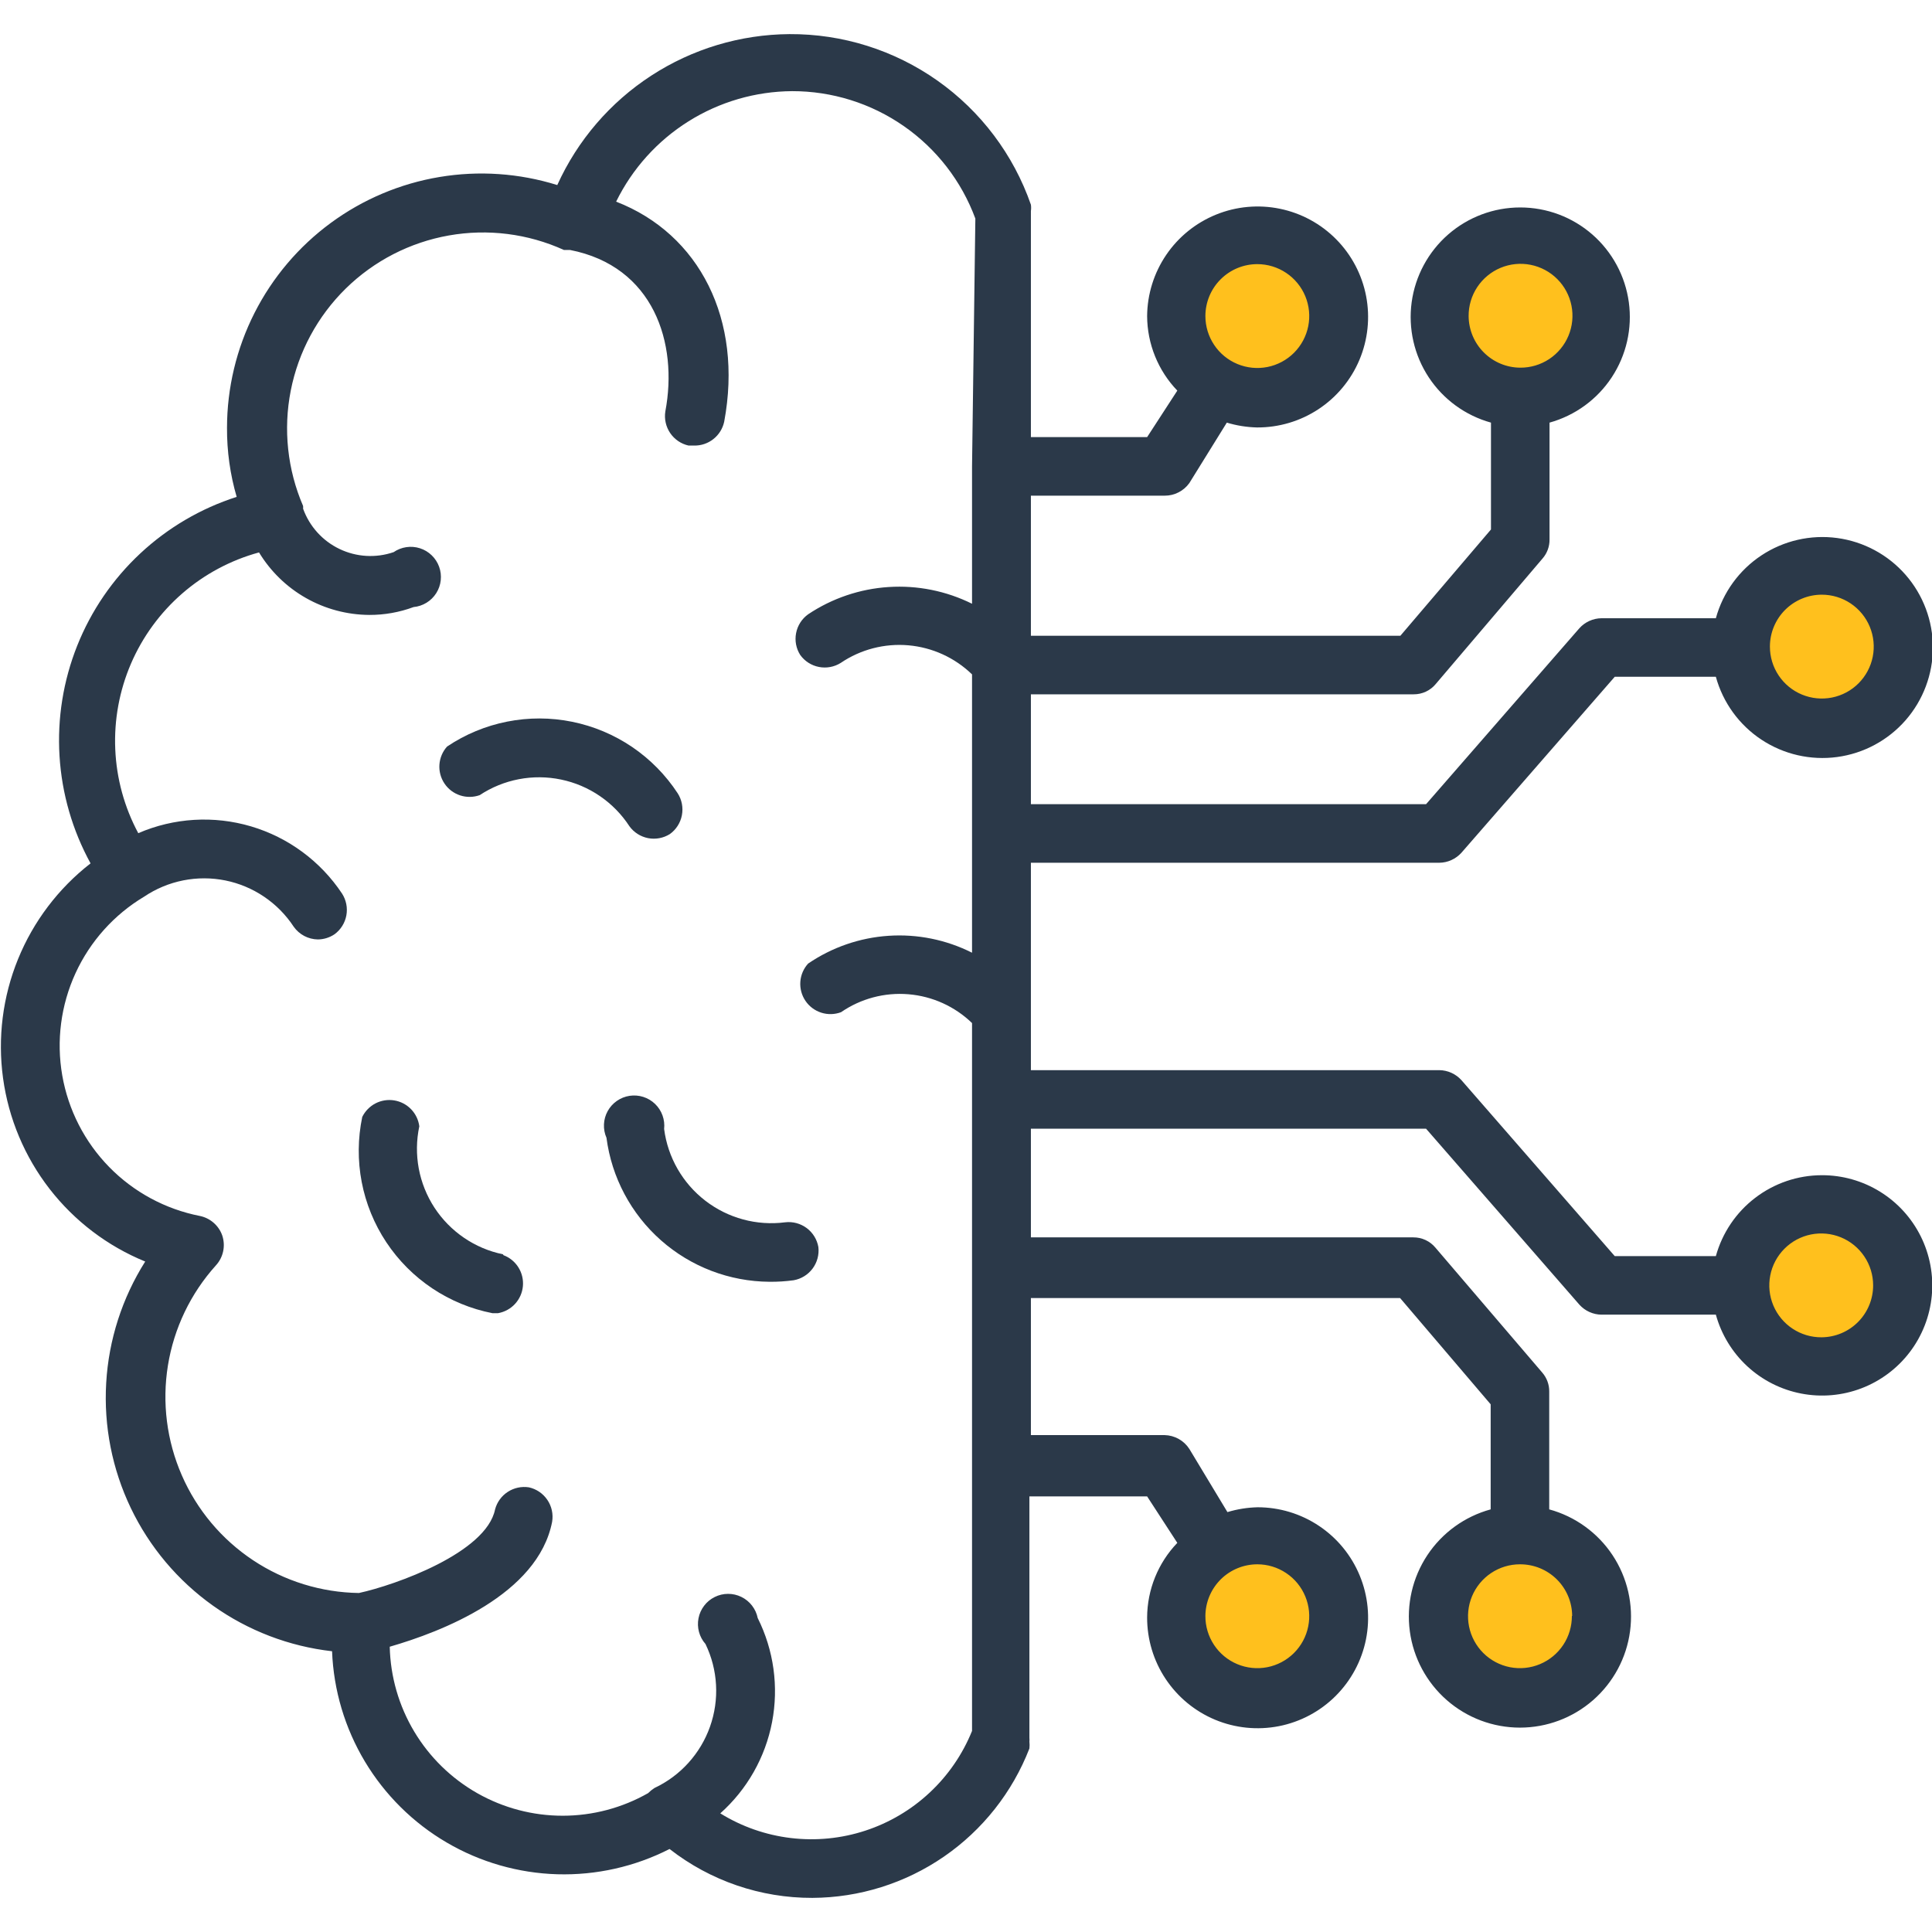<svg width="88" height="88" viewBox="0 0 88 88" fill="none" xmlns="http://www.w3.org/2000/svg">
<g clip-path="url(#clip0_53_1089)">
<circle cx="57.5" cy="14.5" r="3.5" fill="#FFC01D"/>
<circle cx="69.5" cy="14.5" r="3.5" fill="#FFC01D"/>
<circle cx="82.5" cy="29.5" r="3.5" fill="#FFC01D"/>
<circle cx="82.5" cy="58.5" r="3.5" fill="#FFC01D"/>
<circle cx="69.5" cy="73.5" r="3.5" fill="#FFC01D"/>
<circle cx="57.5" cy="73.5" r="3.5" fill="#FFC01D"/>
<path d="M28.669 37.634C28.873 37.916 29.177 38.109 29.519 38.176C29.861 38.242 30.216 38.176 30.511 37.991C30.797 37.786 30.993 37.48 31.059 37.134C31.126 36.789 31.058 36.431 30.869 36.135C30.323 35.301 29.617 34.583 28.792 34.023C27.966 33.464 27.038 33.074 26.061 32.876C25.084 32.677 24.077 32.675 23.099 32.869C22.121 33.062 21.192 33.448 20.364 34.004C20.159 34.231 20.037 34.521 20.015 34.826C19.994 35.131 20.074 35.434 20.245 35.688C20.415 35.943 20.666 36.132 20.956 36.228C21.246 36.324 21.561 36.32 21.849 36.218C22.389 35.861 22.994 35.614 23.63 35.492C24.266 35.37 24.919 35.375 25.553 35.507C26.187 35.638 26.789 35.894 27.323 36.259C27.858 36.624 28.315 37.091 28.669 37.634Z" fill="#2B3949"/>
<path d="M22.907 57.131C22.274 57.001 21.672 56.746 21.137 56.381C20.602 56.017 20.144 55.55 19.79 55.009C19.436 54.467 19.193 53.86 19.074 53.224C18.956 52.588 18.964 51.934 19.099 51.301C19.061 51.008 18.929 50.735 18.724 50.523C18.518 50.31 18.25 50.17 17.958 50.122C17.666 50.074 17.367 50.122 17.104 50.257C16.842 50.393 16.63 50.61 16.5 50.875C16.296 51.852 16.287 52.859 16.475 53.839C16.663 54.818 17.044 55.751 17.595 56.582C18.147 57.414 18.858 58.127 19.687 58.682C20.516 59.236 21.447 59.621 22.426 59.813H22.688C22.984 59.76 23.255 59.612 23.459 59.391C23.663 59.169 23.789 58.887 23.817 58.587C23.845 58.287 23.774 57.986 23.615 57.731C23.456 57.475 23.217 57.279 22.935 57.173L22.907 57.131Z" fill="#2B3949"/>
<path d="M30.25 51.425C30.273 51.215 30.248 51.003 30.176 50.805C30.105 50.607 29.988 50.428 29.836 50.281C29.684 50.135 29.5 50.026 29.299 49.962C29.098 49.898 28.885 49.882 28.677 49.913C28.468 49.945 28.27 50.024 28.097 50.145C27.924 50.265 27.781 50.424 27.679 50.609C27.577 50.794 27.519 50.999 27.51 51.21C27.5 51.42 27.539 51.631 27.624 51.824C27.86 53.63 28.742 55.289 30.107 56.495C31.472 57.701 33.227 58.371 35.049 58.383C35.416 58.387 35.784 58.364 36.149 58.314C36.494 58.253 36.803 58.063 37.013 57.781C37.222 57.5 37.316 57.15 37.276 56.801C37.215 56.456 37.025 56.147 36.744 55.937C36.462 55.728 36.112 55.633 35.764 55.674C34.469 55.842 33.161 55.488 32.127 54.691C31.093 53.895 30.418 52.72 30.25 51.425Z" fill="#2B3949"/>
<path d="M82.981 53.529C81.885 53.531 80.819 53.893 79.948 54.559C79.076 55.224 78.447 56.157 78.155 57.214H73.549L66.564 49.197C66.437 49.057 66.282 48.944 66.109 48.866C65.937 48.788 65.75 48.746 65.56 48.744H46.956V46.172V39.297H65.56C65.75 39.295 65.937 39.254 66.109 39.175C66.282 39.097 66.437 38.984 66.564 38.844L73.549 30.827H78.155C78.478 32.002 79.216 33.02 80.232 33.691C81.248 34.363 82.474 34.644 83.681 34.481C84.888 34.318 85.995 33.723 86.797 32.806C87.598 31.889 88.04 30.712 88.04 29.494C88.04 28.276 87.598 27.099 86.797 26.182C85.995 25.265 84.888 24.669 83.681 24.506C82.474 24.343 81.248 24.624 80.232 25.296C79.216 25.968 78.478 26.985 78.155 28.16H72.944C72.754 28.162 72.567 28.204 72.395 28.282C72.222 28.36 72.067 28.473 71.94 28.614L64.955 36.63H46.956V31.625H64.391C64.583 31.626 64.772 31.585 64.946 31.504C65.12 31.423 65.273 31.305 65.395 31.157L70.263 25.437C70.471 25.197 70.584 24.889 70.579 24.571V19.25C71.742 18.927 72.749 18.194 73.413 17.186C74.077 16.178 74.354 14.963 74.191 13.767C74.028 12.571 73.437 11.474 72.528 10.68C71.619 9.886 70.452 9.449 69.245 9.449C68.038 9.449 66.872 9.886 65.962 10.68C65.053 11.474 64.462 12.571 64.299 13.767C64.137 14.963 64.413 16.178 65.077 17.186C65.741 18.194 66.748 18.927 67.912 19.25V24.117L63.786 28.957H46.956V22.577H53.048C53.268 22.579 53.486 22.527 53.682 22.426C53.878 22.326 54.047 22.18 54.175 22L55.88 19.25C56.327 19.385 56.789 19.459 57.255 19.47C58.25 19.475 59.224 19.186 60.054 18.638C60.885 18.09 61.534 17.308 61.92 16.392C62.306 15.475 62.412 14.464 62.225 13.488C62.037 12.511 61.564 11.611 60.865 10.903C60.167 10.195 59.274 9.71 58.3 9.509C57.325 9.308 56.313 9.4 55.392 9.774C54.47 10.148 53.679 10.786 53.12 11.609C52.561 12.431 52.258 13.402 52.25 14.396C52.256 15.663 52.748 16.879 53.625 17.792L52.25 19.91H46.956V9.776C46.956 9.707 46.956 9.666 46.956 9.611C46.97 9.515 46.97 9.418 46.956 9.322C46.162 7.042 44.675 5.067 42.702 3.674C40.73 2.281 38.371 1.54 35.956 1.554C33.721 1.57 31.538 2.226 29.664 3.445C27.79 4.663 26.305 6.393 25.383 8.429C23.648 7.888 21.811 7.762 20.019 8.062C18.227 8.361 16.531 9.078 15.067 10.154C13.603 11.23 12.413 12.635 11.592 14.255C10.771 15.876 10.342 17.667 10.34 19.484C10.334 20.549 10.482 21.61 10.78 22.632C9.145 23.157 7.646 24.036 6.39 25.208C5.134 26.38 4.153 27.814 3.517 29.41C2.881 31.005 2.606 32.721 2.711 34.435C2.816 36.15 3.299 37.819 4.125 39.325C2.661 40.463 1.522 41.967 0.822 43.684C0.122 45.402 -0.113 47.273 0.139 49.111C0.391 50.948 1.122 52.687 2.258 54.153C3.395 55.618 4.897 56.76 6.614 57.461C5.563 59.124 4.951 61.027 4.837 62.992C4.722 64.956 5.109 66.917 5.959 68.691C6.81 70.465 8.097 71.994 9.7 73.135C11.304 74.276 13.17 74.99 15.125 75.212C15.194 76.986 15.709 78.714 16.621 80.236C17.534 81.758 18.814 83.027 20.346 83.924C21.877 84.821 23.61 85.318 25.384 85.37C27.158 85.421 28.917 85.025 30.498 84.219C32.355 85.669 34.645 86.453 37.002 86.446C39.142 86.436 41.231 85.781 42.994 84.567C44.757 83.353 46.114 81.636 46.888 79.64C46.9 79.535 46.9 79.429 46.888 79.324C46.894 79.269 46.894 79.213 46.888 79.159V68.159H52.25L53.625 70.276C52.748 71.19 52.256 72.406 52.25 73.672C52.248 74.668 52.54 75.643 53.092 76.472C53.643 77.301 54.428 77.949 55.347 78.332C56.267 78.715 57.279 78.816 58.256 78.624C59.233 78.431 60.131 77.953 60.836 77.249C61.541 76.546 62.022 75.65 62.218 74.673C62.413 73.696 62.314 72.684 61.933 71.763C61.553 70.843 60.908 70.056 60.08 69.503C59.252 68.949 58.279 68.654 57.283 68.654C56.816 68.665 56.354 68.739 55.908 68.874L54.175 66C54.053 65.81 53.887 65.653 53.69 65.543C53.494 65.433 53.273 65.372 53.048 65.367H46.956V59.125H63.773L67.898 63.965V68.75C66.716 69.073 65.691 69.814 65.014 70.835C64.337 71.857 64.053 73.089 64.216 74.304C64.379 75.518 64.978 76.632 65.9 77.439C66.822 78.246 68.006 78.691 69.231 78.691C70.457 78.691 71.641 78.246 72.563 77.439C73.485 76.632 74.084 75.518 74.246 74.304C74.409 73.089 74.126 71.857 73.449 70.835C72.772 69.814 71.747 69.073 70.565 68.75V63.387C70.57 63.07 70.457 62.761 70.249 62.521L65.382 56.829C65.259 56.681 65.106 56.563 64.932 56.482C64.759 56.401 64.569 56.36 64.378 56.361H46.956V51.411H64.955L71.94 59.427C72.067 59.568 72.222 59.681 72.395 59.759C72.567 59.837 72.754 59.879 72.944 59.881H78.155C78.404 60.783 78.9 61.598 79.587 62.233C80.274 62.868 81.125 63.298 82.044 63.475C82.963 63.653 83.913 63.569 84.787 63.235C85.661 62.901 86.424 62.329 86.99 61.584C87.556 60.838 87.902 59.95 87.99 59.018C88.078 58.087 87.903 57.149 87.487 56.312C87.07 55.474 86.427 54.769 85.631 54.278C84.835 53.786 83.917 53.526 82.981 53.529ZM82.981 27.087C83.449 27.087 83.906 27.226 84.295 27.486C84.684 27.746 84.987 28.115 85.166 28.547C85.345 28.98 85.392 29.455 85.301 29.914C85.21 30.373 84.984 30.794 84.654 31.125C84.323 31.456 83.902 31.681 83.443 31.772C82.984 31.863 82.509 31.816 82.076 31.637C81.644 31.458 81.275 31.155 81.015 30.766C80.755 30.377 80.617 29.92 80.617 29.452C80.617 28.825 80.866 28.224 81.309 27.78C81.753 27.337 82.354 27.087 82.981 27.087ZM66.894 14.396C66.891 13.927 67.028 13.468 67.287 13.077C67.546 12.686 67.915 12.381 68.347 12.2C68.78 12.019 69.257 11.971 69.717 12.062C70.177 12.153 70.6 12.379 70.931 12.71C71.263 13.042 71.488 13.464 71.579 13.924C71.67 14.384 71.622 14.861 71.441 15.294C71.261 15.726 70.955 16.096 70.564 16.355C70.173 16.613 69.714 16.75 69.245 16.747C68.623 16.744 68.027 16.495 67.587 16.055C67.146 15.615 66.898 15.019 66.894 14.396ZM57.269 12.031C57.737 12.031 58.194 12.17 58.583 12.43C58.972 12.69 59.275 13.059 59.454 13.491C59.633 13.923 59.68 14.399 59.589 14.857C59.497 15.316 59.272 15.738 58.941 16.069C58.611 16.399 58.189 16.625 57.73 16.716C57.272 16.807 56.796 16.76 56.364 16.581C55.932 16.402 55.562 16.099 55.303 15.71C55.043 15.321 54.904 14.864 54.904 14.396C54.904 14.084 54.966 13.776 55.085 13.488C55.205 13.2 55.38 12.939 55.602 12.719C55.823 12.499 56.085 12.325 56.373 12.207C56.662 12.089 56.971 12.029 57.283 12.031H57.269ZM44.275 21.244V27.5C43.098 26.916 41.788 26.653 40.477 26.738C39.166 26.822 37.901 27.251 36.809 27.981C36.523 28.186 36.327 28.493 36.261 28.838C36.194 29.183 36.262 29.541 36.452 29.837C36.656 30.119 36.96 30.313 37.302 30.379C37.644 30.446 37.999 30.38 38.294 30.195C39.199 29.581 40.288 29.298 41.377 29.393C42.467 29.489 43.49 29.956 44.275 30.717V37.895V43.395C43.1 42.803 41.788 42.537 40.475 42.624C39.162 42.711 37.896 43.148 36.809 43.89C36.601 44.118 36.476 44.409 36.454 44.717C36.432 45.025 36.514 45.331 36.687 45.587C36.86 45.843 37.114 46.032 37.408 46.126C37.702 46.22 38.019 46.212 38.308 46.104C39.207 45.485 40.292 45.196 41.38 45.287C42.467 45.377 43.49 45.84 44.275 46.599V49.981V57.75V66.756V78.842C43.844 79.908 43.186 80.866 42.346 81.65C41.507 82.435 40.506 83.027 39.414 83.384C38.322 83.742 37.165 83.856 36.024 83.72C34.883 83.584 33.785 83.201 32.808 82.596C34.03 81.507 34.859 80.045 35.167 78.437C35.475 76.829 35.245 75.164 34.513 73.7C34.471 73.493 34.382 73.299 34.253 73.132C34.124 72.965 33.959 72.83 33.769 72.738C33.58 72.645 33.371 72.597 33.161 72.598C32.95 72.598 32.742 72.648 32.553 72.742C32.364 72.835 32.199 72.971 32.072 73.139C31.944 73.307 31.856 73.502 31.816 73.709C31.775 73.916 31.783 74.129 31.838 74.333C31.893 74.536 31.994 74.724 32.134 74.882C32.416 75.465 32.579 76.098 32.614 76.744C32.65 77.39 32.556 78.037 32.34 78.647C32.124 79.257 31.789 79.817 31.355 80.297C30.921 80.777 30.396 81.166 29.81 81.441C29.706 81.508 29.609 81.586 29.521 81.675C28.336 82.349 26.997 82.703 25.634 82.704C24.27 82.705 22.93 82.352 21.744 81.68C20.558 81.008 19.567 80.04 18.867 78.87C18.167 77.7 17.783 76.369 17.752 75.006C20.089 74.332 24.503 72.641 25.149 69.314C25.207 68.966 25.129 68.611 24.932 68.319C24.735 68.027 24.434 67.822 24.09 67.746C23.755 67.694 23.412 67.768 23.128 67.953C22.843 68.138 22.638 68.422 22.55 68.75C22.151 70.73 17.999 72.201 16.349 72.559C14.632 72.535 12.957 72.017 11.527 71.067C10.096 70.116 8.969 68.774 8.282 67.2C7.594 65.626 7.375 63.887 7.649 62.192C7.924 60.496 8.682 58.916 9.831 57.64C9.999 57.458 10.114 57.234 10.165 56.992C10.216 56.75 10.2 56.499 10.12 56.265C10.04 56.043 9.905 55.846 9.726 55.692C9.548 55.538 9.333 55.432 9.103 55.385C7.533 55.077 6.093 54.3 4.974 53.157C3.855 52.013 3.109 50.557 2.835 48.981C2.561 47.405 2.772 45.783 3.439 44.329C4.106 42.875 5.199 41.657 6.573 40.837C7.109 40.477 7.711 40.227 8.344 40.101C8.978 39.975 9.63 39.976 10.263 40.103C10.896 40.231 11.498 40.484 12.032 40.846C12.567 41.208 13.025 41.672 13.379 42.212C13.504 42.388 13.669 42.532 13.86 42.633C14.051 42.733 14.263 42.787 14.479 42.79C14.748 42.788 15.011 42.706 15.235 42.556C15.519 42.349 15.712 42.041 15.776 41.696C15.84 41.351 15.769 40.995 15.579 40.7C14.599 39.227 13.133 38.144 11.437 37.641C9.741 37.139 7.922 37.248 6.298 37.95C5.665 36.771 5.307 35.465 5.25 34.128C5.192 32.792 5.437 31.459 5.965 30.23C6.494 29.002 7.293 27.908 8.303 27.03C9.312 26.153 10.507 25.514 11.798 25.162C12.322 26.026 13.058 26.741 13.936 27.239C14.815 27.738 15.806 28.002 16.817 28.009C17.506 28.012 18.191 27.891 18.838 27.651C19.047 27.631 19.248 27.564 19.427 27.454C19.606 27.345 19.758 27.195 19.87 27.018C19.983 26.84 20.053 26.64 20.075 26.431C20.098 26.222 20.073 26.011 20.001 25.814C19.93 25.616 19.814 25.438 19.662 25.292C19.511 25.146 19.329 25.037 19.129 24.973C18.929 24.909 18.717 24.891 18.509 24.922C18.301 24.952 18.103 25.03 17.93 25.149C17.12 25.427 16.234 25.375 15.462 25.004C14.69 24.634 14.095 23.974 13.805 23.169C13.81 23.128 13.81 23.086 13.805 23.045C13.092 21.391 12.896 19.56 13.243 17.793C13.59 16.026 14.464 14.405 15.749 13.143C17.034 11.882 18.671 11.039 20.445 10.725C22.218 10.411 24.045 10.641 25.685 11.385H25.823H25.96C29.769 12.127 30.896 15.62 30.305 18.741C30.251 19.086 30.331 19.439 30.527 19.727C30.724 20.016 31.023 20.219 31.364 20.295H31.611C31.931 20.302 32.243 20.198 32.494 19.999C32.745 19.801 32.919 19.521 32.986 19.209C33.853 14.561 31.859 10.656 28.064 9.185C28.8 7.684 29.94 6.418 31.356 5.529C32.772 4.64 34.408 4.163 36.08 4.152C37.898 4.149 39.673 4.704 41.165 5.742C42.658 6.779 43.796 8.25 44.426 9.955L44.275 21.244ZM57.269 71.252C57.737 71.252 58.195 71.391 58.584 71.652C58.974 71.912 59.277 72.283 59.455 72.716C59.634 73.148 59.68 73.625 59.587 74.084C59.495 74.543 59.269 74.964 58.936 75.295C58.604 75.625 58.181 75.849 57.722 75.939C57.262 76.028 56.786 75.98 56.354 75.798C55.922 75.617 55.554 75.312 55.296 74.921C55.038 74.531 54.901 74.072 54.904 73.604C54.906 73.293 54.969 72.986 55.089 72.7C55.21 72.413 55.386 72.154 55.606 71.935C55.827 71.717 56.089 71.544 56.377 71.427C56.664 71.31 56.972 71.251 57.283 71.252H57.269ZM71.597 73.604C71.599 74.072 71.463 74.531 71.205 74.921C70.946 75.312 70.578 75.617 70.146 75.798C69.714 75.98 69.238 76.028 68.779 75.939C68.319 75.849 67.896 75.625 67.564 75.295C67.232 74.964 67.005 74.543 66.913 74.084C66.821 73.625 66.867 73.148 67.045 72.716C67.224 72.283 67.527 71.912 67.916 71.652C68.305 71.391 68.763 71.252 69.231 71.252C69.542 71.251 69.85 71.31 70.138 71.427C70.425 71.544 70.687 71.717 70.908 71.935C71.129 72.154 71.304 72.413 71.425 72.7C71.546 72.986 71.608 73.293 71.61 73.604H71.597ZM82.968 60.912C82.499 60.915 82.041 60.779 81.65 60.52C81.259 60.262 80.954 59.894 80.773 59.462C80.592 59.03 80.543 58.554 80.633 58.094C80.722 57.635 80.947 57.212 81.277 56.88C81.607 56.548 82.028 56.321 82.487 56.229C82.947 56.136 83.423 56.183 83.856 56.361C84.289 56.54 84.659 56.843 84.919 57.232C85.18 57.621 85.319 58.079 85.319 58.547C85.319 59.17 85.074 59.767 84.636 60.21C84.198 60.653 83.604 60.905 82.981 60.912H82.968Z" fill="#2B3949"/>
</g>
<defs>
<clipPath id="clip0_53_1089">
<rect width="88" height="88" fill="white"/>
</clipPath>
</defs>
</svg>
